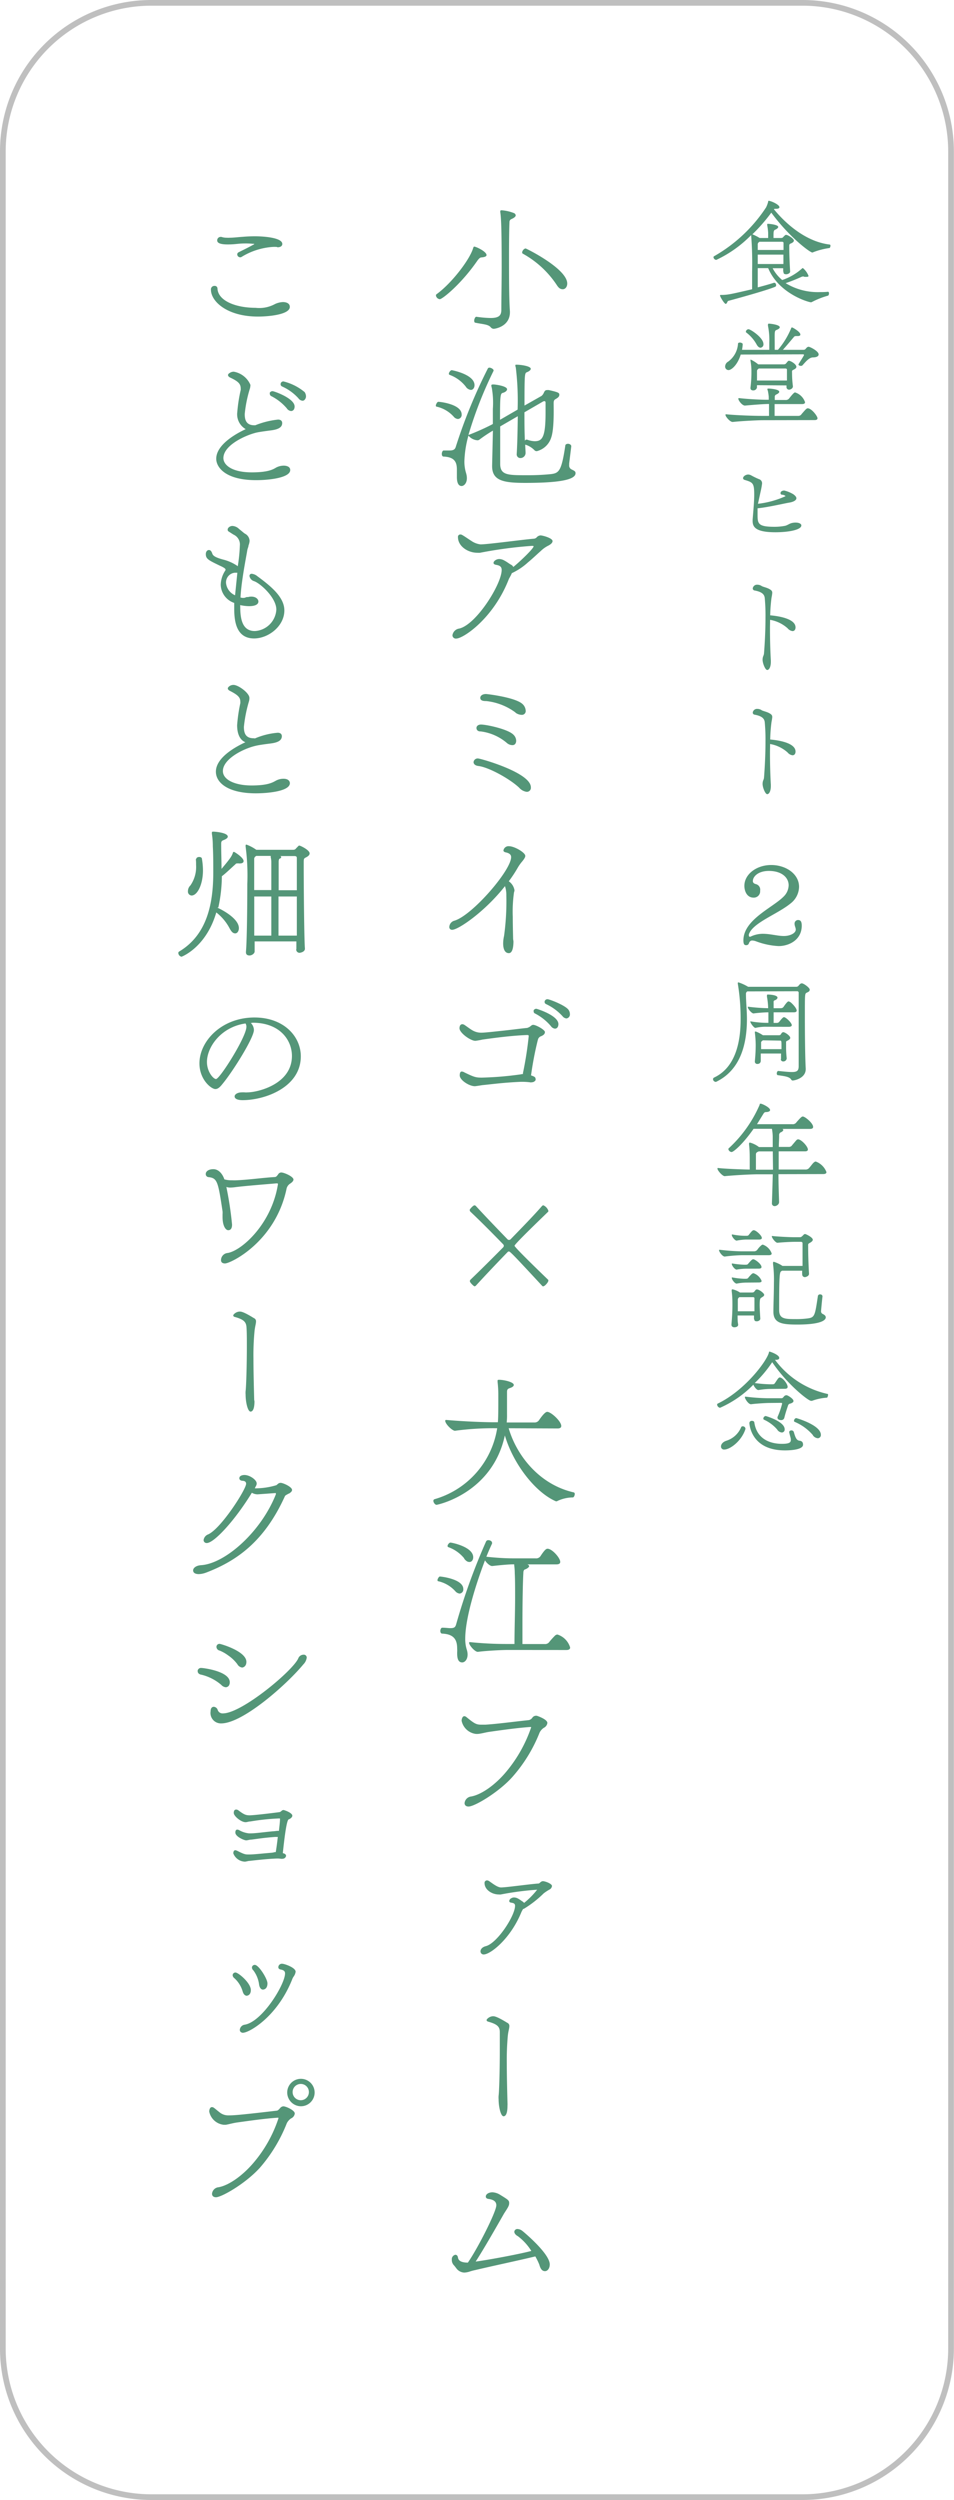 <svg xmlns="http://www.w3.org/2000/svg" width="167.61" height="439.07" viewBox="0 0 167.61 439.07"><defs><style>.\36 04a4e27-4bd2-40b0-b34f-e3d0059a1882{fill:#fff;}.d771cc15-0121-4975-a886-7733564b6efa{fill:#bfbfbf;}.\35 818b557-284c-4c3b-bbf3-2f836ce244f3{fill:#549678;}</style></defs><title>site-title</title><g id="4d5440df-f996-4fe8-b8a5-5c7bdbce7dce" data-name="レイヤー 2"><g id="973f4ffa-9332-4771-94ed-a88f3d2ed2eb" data-name="mojiのコピー 26"><rect class="604a4e27-4bd2-40b0-b34f-e3d0059a1882" x="0.5" y="0.5" width="166.61" height="438.07" rx="26.09" ry="26.09"/><path class="d771cc15-0121-4975-a886-7733564b6efa" d="M141,1a25.62,25.62,0,0,1,25.59,25.59V412.48A25.62,25.62,0,0,1,141,438.07H26.59A25.62,25.62,0,0,1,1,412.48V26.59A25.62,25.62,0,0,1,26.59,1H141m0-1H26.59A26.58,26.58,0,0,0,0,26.59V412.48a26.58,26.58,0,0,0,26.59,26.59H141a26.59,26.59,0,0,0,26.59-26.59V26.59A26.59,26.59,0,0,0,141,0Z"/><path class="5818b557-284c-4c3b-bbf3-2f836ce244f3" d="M137.6,47.65c0-.17,0-.35,0-.54h-1.85a6.67,6.67,0,0,0,1.68,2.07,9.91,9.91,0,0,0,3.45-2c.09-.06.13-.11.17-.11a3.36,3.36,0,0,1,1,1.38c0,.13-.12.17-.29.17a2.87,2.87,0,0,1-.39,0c-.12,0-.17-.07-.25-.07a1.11,1.11,0,0,0-.39.11,27.92,27.92,0,0,1-2.7,1.07,10.83,10.83,0,0,0,6,1.57c.47,0,.94,0,1.45-.06h0c.11,0,.17.15.17.3s-.09.39-.19.39A14.36,14.36,0,0,0,142.73,53a.46.46,0,0,1-.27.09c-.35,0-5.61-1.46-7.5-6h-1.83v3.38c1.19-.31,2.25-.61,2.85-.81l.06,0c.2,0,.32.24.32.43a.28.28,0,0,1-.15.27c-1.51.65-6.94,2.13-8.24,2.48-.17,0-.23.53-.47.53s-1-1.25-1-1.49c0-.06.06-.08.15-.08,1.25,0,1.75-.14,5.49-1,0-.68,0-1.85,0-3.12a63.7,63.7,0,0,0-.17-6.39,21,21,0,0,1-6.13,4.36.55.55,0,0,1-.49-.48.21.21,0,0,1,.11-.17,26.76,26.76,0,0,0,9.13-8.57,5,5,0,0,0,.37-1c0-.11,0-.16.1-.16.37,0,1.88.66,1.88,1.12,0,.17-.19.28-.56.28h-.17a.43.43,0,0,0-.25.07c2.19,2.68,5.73,5.73,9.82,6.21.08,0,.13.11.13.22s-.09.37-.17.39a12.64,12.64,0,0,0-2.82.72.44.44,0,0,1-.21.07c-.36,0-3.94-2.58-7.2-7a29.94,29.94,0,0,1-3.32,3.8,8.94,8.94,0,0,1,1.28.65h1.49v-.92a10.76,10.76,0,0,0-.17-1.33s0-.1,0-.15,0-.09.13-.09c.34,0,1.81.16,1.81.55,0,.15-.21.35-.53.48s-.3.41-.3,1.46h1.3c.36,0,.36-.15.58-.35s.21-.2.34-.2c.34,0,1.36.68,1.36,1,0,.17-.15.35-.51.5s-.3.2-.3.94c0,.91.07,2.72.15,4v0c0,.28-.38.48-.7.48s-.47-.11-.47-.4Zm.06-4.93c0-.13,0-.26-.32-.26h-3.92s-.06.07-.08.07a.48.48,0,0,0-.21.46v.91h4.53Zm-4.53,2v1.65h4.51c0-.54,0-1.09,0-1.65Z"/><path class="5818b557-284c-4c3b-bbf3-2f836ce244f3" d="M130.14,62.27C129.57,64.14,128.48,65,128,65a.61.61,0,0,1-.6-.66,1,1,0,0,1,.52-.82,4.21,4.21,0,0,0,1.74-3.14c0-.16.17-.22.34-.22s.49.11.49.28v0a8,8,0,0,1-.12,1h4.79c0-.43,0-.85,0-1.26a12.81,12.81,0,0,0-.23-2.94.81.81,0,0,1,0-.24c0-.11.05-.16.17-.16s1.9.16,1.9.64c0,.17-.23.34-.6.48s-.29.52-.29,2.7v.78h.57A14.19,14.19,0,0,0,139,57.65c0-.07.05-.13.11-.13l.11,0c.15.06,1.4.76,1.4,1.24,0,.13-.1.26-.47.26H140c-.28,0-.39,0-.53.18-.52.61-1.37,1.63-1.92,2.24h3.58c.34,0,.36-.13.55-.32a.53.53,0,0,1,.38-.22c.24,0,1.77.76,1.77,1.35,0,.28-.3.52-1,.52s-1.37.88-1.85,1.4a.39.39,0,0,1-.28.09c-.19,0-.41-.09-.41-.24a.21.21,0,0,1,.05-.13c.1-.18.78-1.22.91-1.51,0,0,0,0,0-.06s-.08-.09-.21-.09ZM134,73.8c-.79,0-3.6.13-5.28.31-.47,0-1.26-.94-1.26-1.24,0-.07,0-.11.13-.11h0c1.87.19,5,.28,6.14.28h1.38c0-.39,0-.74,0-1.09s0-.68,0-1c-.81,0-2.56.13-4.18.28-.48.07-1.21-.87-1.21-1.2,0-.06,0-.11.13-.11h0c1.83.2,3.86.29,5,.29h.21c0-.18,0-.37,0-.55a9.77,9.77,0,0,0-.15-1,1.57,1.57,0,0,1-.09-.31c0-.09.07-.11.24-.11s1.85.11,1.85.57c0,.17-.23.35-.53.48a.42.42,0,0,0-.26.43l0,.53H138a.74.74,0,0,0,.69-.33c.7-.89.89-1,1-1a2.7,2.7,0,0,1,1.75,1.72c0,.2-.15.33-.54.33h-4.81c0,.26,0,.5,0,.78s0,.81,0,1.29h4.09a.67.67,0,0,0,.66-.33c.73-.83.87-1,1.07-1,.68,0,1.72,1.38,1.72,1.75,0,.19-.15.32-.51.32ZM131.1,58.39a.22.22,0,0,1-.06-.15.5.5,0,0,1,.47-.42c.34,0,2.62,1.48,2.62,2.6a.58.58,0,0,1-.51.65c-.22,0-.47-.17-.69-.57A6.61,6.61,0,0,0,131.1,58.39ZM133,67.65a2.62,2.62,0,0,0,0,.38.65.65,0,0,1-.68.54c-.26,0-.47-.13-.47-.41v-.07a21.87,21.87,0,0,0,.17-2.42c0-.22,0-.44,0-.65a11.39,11.39,0,0,0-.17-1.68v-.09c0-.06,0-.09.06-.09a6,6,0,0,1,1.3.83h4.5c.38,0,.42-.24.66-.48.08-.09.15-.15.23-.15.3,0,1.32.59,1.32,1.07,0,.17-.14.33-.49.5s-.27.15-.27.85a17.77,17.77,0,0,0,.15,2.07c0,.39-.45.59-.66.59a.45.45,0,0,1-.47-.48v0c0-.09,0-.18,0-.27ZM138.26,65c0-.13,0-.28-.3-.28H133.3l-.09.1a.39.39,0,0,0-.21.33v1.68h5.26Z"/><path class="5818b557-284c-4c3b-bbf3-2f836ce244f3" d="M133.17,88.48A16.18,16.18,0,0,0,138,87.15c0-.13-.44-.26-.53-.26-.25,0-.34-.13-.34-.26,0-.48.64-.48.66-.48a5.75,5.75,0,0,1,1.6.66c.38.28.53.5.53.69,0,.46-.77.7-1.24.77-.72.11-3.85.85-5.58,1,0,.31,0,.61,0,1,0,1.66,0,2.25,2.94,2.25a9.72,9.72,0,0,0,1.88-.17c.42-.09.74-.37,1.15-.48a2.73,2.73,0,0,1,.72-.09c.6,0,1,.22,1,.5,0,.79-2.28,1.2-4.56,1.2-3.6,0-4-1-4-2v-.22c.15-1.83.28-3.23.28-4.41,0-2-.24-2.13-1.64-2.55-.23-.06-.32-.19-.32-.32,0-.29.43-.64.92-.64a1.24,1.24,0,0,1,.44.11,13.45,13.45,0,0,0,1.43.7.75.75,0,0,1,.55.79,12.9,12.9,0,0,1-.25,1.37Z"/><path class="5818b557-284c-4c3b-bbf3-2f836ce244f3" d="M135.28,110.43c0,2,.06,4,.15,5.58v.24c0,.89-.3,1.42-.64,1.42s-.81-1.18-.81-1.79.21-.68.25-1.14c.13-1.63.26-4,.26-6.28a32.51,32.51,0,0,0-.13-3.42c-.06-.63-.47-1.09-1.77-1.33a.37.37,0,0,1-.34-.37.76.76,0,0,1,.81-.65,1.38,1.38,0,0,1,.77.24c.25.15.81.24,1.3.5s.55.43.55.72a7.92,7.92,0,0,1-.13.83,27.39,27.39,0,0,0-.23,3.09c.55.05,4.45.37,4.45,2.12,0,.37-.19.65-.53.65a1.35,1.35,0,0,1-.87-.5,6.18,6.18,0,0,0-3.07-1.48C135.3,109.38,135.28,109.9,135.28,110.43Z"/><path class="5818b557-284c-4c3b-bbf3-2f836ce244f3" d="M135.28,132.24c0,2,.06,4,.15,5.58v.24c0,.89-.3,1.42-.64,1.42s-.81-1.18-.81-1.79.21-.68.25-1.13c.13-1.64.26-4.06.26-6.28a32.6,32.6,0,0,0-.13-3.43c-.06-.63-.47-1.09-1.77-1.33a.37.37,0,0,1-.34-.37.76.76,0,0,1,.81-.65,1.38,1.38,0,0,1,.77.24c.25.15.81.24,1.3.5s.55.44.55.72a7.92,7.92,0,0,1-.13.83,27.39,27.39,0,0,0-.23,3.09c.55.05,4.45.37,4.45,2.12,0,.37-.19.65-.53.65a1.35,1.35,0,0,1-.87-.5,6.18,6.18,0,0,0-3.07-1.48C135.3,131.19,135.28,131.72,135.28,132.24Z"/><path class="5818b557-284c-4c3b-bbf3-2f836ce244f3" d="M133.55,156.43a1.11,1.11,0,0,1-1.15,1.22h0c-1.21,0-1.62-1.2-1.62-2.07,0-2.05,2.15-3.66,4.71-3.66s4.9,1.54,4.9,3.85a3.78,3.78,0,0,1-1.49,2.9c-2.35,1.92-6.65,3.38-7.33,5.43a1.36,1.36,0,0,0,0,.2c0,.17.1.22.19.22a.31.31,0,0,0,.17-.05A5,5,0,0,1,134,164c1.34,0,2.62.39,3.72.39s2.09-.5,2.09-1.13c0-.33-.21-.63-.21-1a.62.62,0,0,1,.6-.68c.49,0,.66.31.66,1,0,2.47-2.2,3.58-4.07,3.58a13.15,13.15,0,0,1-3.94-.83,2.21,2.21,0,0,0-.69-.15c-.25,0-.46.13-.59.52a.47.47,0,0,1-.47.3c-.26,0-.49-.06-.49-.85,0-3.62,5.13-5.73,7.05-7.67a2.86,2.86,0,0,0,.9-2c0-1.33-1.18-2.52-3.48-2.52-1.89,0-2.81,1-2.81,1.78,0,.31.22.46.58.55A1,1,0,0,1,133.55,156.43Z"/><path class="5818b557-284c-4c3b-bbf3-2f836ce244f3" d="M131.29,174.12a.52.52,0,0,0-.23.5c0,1.27.15,2.57.17,4.14V179c0,4.43-1.15,8.94-5.41,11a.19.19,0,0,1-.13,0,.5.5,0,0,1-.42-.46.33.33,0,0,1,.19-.29c3.58-1.68,4.66-5.86,4.66-10.18a37.45,37.45,0,0,0-.49-6.28.3.3,0,0,1,0-.13c0-.06,0-.13.11-.13a8.29,8.29,0,0,1,1.7.78h8.42c.36,0,.4-.17.61-.39a.6.6,0,0,1,.39-.22c.36,0,1.4.79,1.4,1.09s-.15.38-.51.55-.34.15-.34,4.51c0,3.36.06,7.39.15,8.83v.09c0,1.61-2,2-2.28,2-.13,0-.21-.05-.3-.2-.32-.5-1.23-.57-2.32-.74-.13,0-.19-.15-.19-.31s.11-.43.25-.43h0c1.1.11,1.87.19,2.42.19.9,0,1.15-.24,1.18-.93,0-1,0-3.3,0-5.72,0-3,0-6.08,0-7.24a.26.26,0,0,0-.3-.3Zm3.43,6.21a7.67,7.67,0,0,0-2,.2c-.27,0-.89-.85-.89-1.09,0,0,0-.07,0-.07h0a17.22,17.22,0,0,0,3,.27H135c0-.24,0-.53,0-.85s0-.68,0-1a24.48,24.48,0,0,0-2.62.2c-.3,0-1-.79-1-1.11,0-.05,0-.07.07-.07h0a33.3,33.3,0,0,0,3.51.26,12.52,12.52,0,0,0-.21-2,1,1,0,0,1,0-.22c0-.13,0-.18.17-.18s1.68.05,1.68.55c0,.17-.21.37-.47.46s-.21.22-.21.48l0,.91h1.23c.37,0,.47-.17.62-.39.56-.81.73-.81.75-.81a1,1,0,0,1,.38.16c.23.17,1.07,1,1.07,1.46,0,.17-.13.3-.49.3h-3.56v1.86h.49a.56.56,0,0,0,.49-.18c.36-.48.68-.83.83-.83.34,0,1.38,1,1.38,1.4,0,.17-.15.3-.55.3Zm2.5,5.7c0-.31,0-.64,0-1h-3.56c0,.45,0,.89,0,1.3,0,0,0,.53-.59.53a.41.41,0,0,1-.45-.42v-.06c.1-1,.15-2,.15-2.84a17.93,17.93,0,0,0-.15-2.2v-.09s0-.08.06-.08l.13,0a6.28,6.28,0,0,1,1.23.65h2.8c.29,0,.34-.15.48-.37a.41.41,0,0,1,.3-.17c.3,0,1.22.63,1.22,1,0,.17-.15.31-.39.44s-.34.13-.34.3v.68a17.78,17.78,0,0,0,.11,2.18.59.59,0,0,1-.62.54.4.4,0,0,1-.42-.43Zm-3.2-3.32a.2.2,0,0,1-.11.09c-.12.11-.19.17-.19.28s0,.59,0,1.18h3.58v-.5c0-.92,0-1-.26-1Z"/><path class="5818b557-284c-4c3b-bbf3-2f836ce244f3" d="M136.77,206.22c0,1.64.06,3.27.11,4.89,0,.48-.52.72-.77.72a.47.47,0,0,1-.49-.53v-.06c.06-1.64.11-3.34.15-5h-2.6c-1.56,0-4.9.22-5.84.33-.4,0-1.28-1-1.28-1.33a.1.1,0,0,1,.11-.11h0c.75.11,3.5.24,5.56.28,0-.37,0-.89,0-1.41,0-1.33,0-1.88-.12-3,0,0,0-.09,0-.13s0-.2.17-.2a4.62,4.62,0,0,1,1.58.79h2.41c0-.63,0-1.27,0-1.86a7.55,7.55,0,0,0-.13-1.28.1.1,0,0,1,0-.07H132.4c-2,2.86-3.58,4.08-3.85,4.08a.62.62,0,0,1-.58-.5.2.2,0,0,1,.09-.18,22.59,22.59,0,0,0,5.41-7.63c0-.13,0-.17.12-.17a.41.41,0,0,1,.15,0c.54.17,1.56.72,1.56,1.11,0,.22-.32.35-.73.35-.23,0-.34.13-.46.33L133,197.44h6.17a.78.78,0,0,0,.77-.35c.75-.85.92-1,1.11-1,.38,0,1.81,1.16,1.81,1.83,0,.22-.15.35-.58.35h-4.81c.11.07.15.13.15.22s-.22.31-.51.41a.57.57,0,0,0-.22.53c0,.67-.06,1.35-.06,2h1.7a.67.67,0,0,0,.66-.33c.2-.22.6-.72.75-.87a.44.44,0,0,1,.28-.13c.55,0,1.72,1.24,1.72,1.79,0,.19-.15.32-.51.32h-4.62v3.19h4.64a.8.8,0,0,0,.77-.35c.21-.22.53-.68.7-.83s.26-.22.41-.22a3.19,3.19,0,0,1,1.87,1.85c0,.22-.17.35-.59.35Zm-1-4-2.45,0h0c-.34.11-.51.26-.51.52,0,2.1,0,2.27,0,2.69h3Z"/><path class="5818b557-284c-4c3b-bbf3-2f836ce244f3" d="M130.27,220.45a26.87,26.87,0,0,0-2.94.24c-.4,0-1-.83-1-1.12,0,0,0-.08.09-.08h0a38.16,38.16,0,0,0,3.81.28h2.2a.73.73,0,0,0,.66-.33,3.89,3.89,0,0,1,.66-.72.48.48,0,0,1,.27-.13,2.57,2.57,0,0,1,1.56,1.55c0,.18-.13.31-.51.31Zm2.2,11.25c0-.22,0-.44,0-.66h-2.88c0,.53,0,1.05.09,1.51s-.41.56-.66.56-.51-.13-.51-.45v-.07c.1-1.13.17-2.18.17-3.27,0-.87,0-1.53-.13-2.57,0-.05,0-.09,0-.13s0-.18.15-.18A3.85,3.85,0,0,1,130,227h2.11c.39,0,.39-.15.6-.39a.32.32,0,0,1,.27-.15c.43,0,1.28.69,1.28.93s-.15.29-.51.53c-.19.11-.28.26-.28,1.26,0,.74.07,1.7.11,2.42,0,.26-.32.46-.62.46s-.44-.11-.44-.37Zm-1.45-14a10.59,10.59,0,0,0-1.6.19c-.3,0-.85-.69-.85-1a.08.08,0,0,1,.08-.09h0a11.88,11.88,0,0,0,2.18.24h.36c.28,0,.32-.1.49-.32.4-.5.55-.66.75-.66.4,0,1.42.94,1.42,1.36,0,.17-.13.28-.51.28Zm0,5.12a9.43,9.43,0,0,0-1.6.16c-.32,0-.85-.7-.85-1a.07.07,0,0,1,.08-.08h0a14.9,14.9,0,0,0,2.13.22H131c.34,0,.36-.07.55-.29s.36-.41.51-.54a.46.46,0,0,1,.3-.13c.26,0,1.43.82,1.43,1.37,0,.17-.13.28-.51.28Zm0,2.44a9.44,9.44,0,0,0-1.6.18c-.32,0-.85-.7-.85-1,0-.05,0-.09.08-.09h0a13.38,13.38,0,0,0,2.13.24H131c.4,0,.4-.11.59-.33a6.38,6.38,0,0,1,.49-.52.56.56,0,0,1,.3-.13,2.39,2.39,0,0,1,1.43,1.35c0,.18-.13.28-.51.28Zm-1.11,2.56a.52.52,0,0,0-.28.43c0,.33,0,.83,0,1.4v.65h2.92c0-.89,0-1.59,0-2.24,0-.24-.13-.24-.32-.24Zm14.61-.2c-.06.3-.27,2.62-.27,2.66a.51.51,0,0,0,.32.5c.29.15.51.31.51.59s-.28,1.26-5,1.26c-2.6,0-4.2-.19-4.2-2.24v-.07c0-1.17.09-3.2.09-5a22.29,22.29,0,0,0-.15-3.3,1.09,1.09,0,0,1,0-.24c0-.1,0-.17.15-.17a6.5,6.5,0,0,1,1.34.61.62.62,0,0,0,.17.11H141c0-1.4,0-2.92,0-3.9,0-.16,0-.33-.32-.33H139.6c-.68,0-2.32.09-3,.17-.36,0-1-.87-1-1.13,0,0,0-.07.06-.07h0c.62.09,2.92.22,3.94.22h.92c.23,0,.32-.08.59-.35.11-.13.2-.21.34-.21s1.35.58,1.35,1c0,.18-.15.35-.51.55s-.3.17-.3.89c0,1.44.08,3.45.15,4.54,0,.45-.62.59-.71.59a.46.46,0,0,1-.49-.46v0a5.24,5.24,0,0,1,0-.67h-3.54a1,1,0,0,1-.13.09c-.3.17-.38.65-.38,6.82,0,1.57,1,1.59,2.94,1.59a14.84,14.84,0,0,0,2.15-.13c1.17-.17,1.21-.54,1.72-3.95a.37.37,0,0,1,.39-.26c.21,0,.4.11.4.31Z"/><path class="5818b557-284c-4c3b-bbf3-2f836ce244f3" d="M135.11,243.94a14,14,0,0,0-1.83.19h-.05c-.3,0-.74-.59-.87-.94a18.7,18.7,0,0,1-5.86,4.06.63.63,0,0,1-.51-.57.21.21,0,0,1,.11-.17c4.73-2.27,8.64-7.46,9-9,0-.08,0-.13.1-.13s1.71.55,1.71,1.11c0,.2-.17.33-.56.33h-.19a15.74,15.74,0,0,0,9.25,6c.06,0,.08.09.08.17s-.1.46-.19.48a9.4,9.4,0,0,0-2.62.55.65.65,0,0,1-.21,0c-.47,0-4.16-2.88-6.8-6.78a21.63,21.63,0,0,1-3.07,3.66,23.29,23.29,0,0,0,2.63.22h.49c.31,0,.34-.09.48-.28.45-.68.6-.92.79-.92.54,0,1.39,1.16,1.39,1.64,0,.22-.13.35-.47.35Zm-4.9,6.73a.27.27,0,0,1,.28-.17.46.46,0,0,1,.48.39s0,.07,0,.09c-.7,2.16-2.74,3.6-3.7,3.6a.53.53,0,0,1-.6-.53c0-.37.28-.78.9-1A4.18,4.18,0,0,0,130.21,250.67Zm5-4.27c-.64,0-2.4.11-3.21.22-.47.09-1.13-.94-1.13-1.24,0,0,0-.09.08-.09H131a33.07,33.07,0,0,0,4,.28h2.28c.26,0,.32-.17.49-.35a.51.51,0,0,1,.34-.17.26.26,0,0,1,.11,0c.19,0,1.19.61,1.19,1,0,.18-.15.33-.55.46a.47.47,0,0,0-.41.35c-.23.68-.44,1.29-.66,2.18a.55.55,0,0,1-.59.37c-.3,0-.6-.15-.6-.41a.27.27,0,0,1,0-.13,13.87,13.87,0,0,0,.81-2.34c0-.06,0-.15-.21-.15Zm5.88,7.33c0,.76-1.66,1-3.19,1-6.07,0-6.24-4.75-6.24-4.82a.41.41,0,0,1,.46-.37c.2,0,.39.09.41.29.43,2.9,2.75,3.75,4.86,3.75,1.36,0,1.55-.29,1.55-.68v-.09c0-.26-.11-.47-.28-1.22v-.08c0-.18.17-.29.39-.29a.42.42,0,0,1,.42.29c.28,1,.49,1.46,1,1.52S141.09,253.4,141.09,253.73Zm-4.56-2.68a6.68,6.68,0,0,0-2.3-1.71.21.21,0,0,1-.12-.19.48.48,0,0,1,.42-.46s3.33.94,3.33,2.33a.51.51,0,0,1-.5.57A1.08,1.08,0,0,1,136.53,251.05Zm6.29,1a8.62,8.62,0,0,0-3.2-2.33.19.19,0,0,1-.12-.2c0-.19.19-.46.4-.46.06,0,4.32,1.23,4.32,2.93a.56.56,0,0,1-.53.61A1.19,1.19,0,0,1,142.82,252.09Z"/><path class="5818b557-284c-4c3b-bbf3-2f836ce244f3" d="M83.92,45.71c-2.84,4.15-6.2,6.84-6.66,6.84a.77.77,0,0,1-.67-.66.26.26,0,0,1,.11-.22c2.66-1.92,5.88-6.13,6.44-8.14.06-.13.09-.22.17-.22.32,0,2.17.86,2.17,1.49,0,.22-.29.36-.88.41C84.3,45.21,84.11,45.49,83.92,45.71Zm5.67,9.12c0,2.51-2.58,2.92-2.87,2.92a.72.72,0,0,1-.51-.28c-.43-.52-1.4-.52-2.69-.79-.16,0-.21-.2-.21-.39s.16-.66.37-.66h0a19.83,19.83,0,0,0,2.5.22c1.47,0,1.88-.44,1.9-1.37,0-1.85.06-4.79.06-7.59,0-7.12-.11-8.64-.24-9.6a.49.49,0,0,1,0-.19c0-.17.11-.17.24-.17a7.36,7.36,0,0,1,2.09.47.52.52,0,0,1,.38.41c0,.2-.21.44-.81.69a.55.55,0,0,0-.29.52c-.05,1.1-.08,3.33-.08,5.86,0,3.52,0,7.59.16,9.82ZM97.78,50a17,17,0,0,0-5.93-5.45.22.22,0,0,1-.11-.22c0-.27.32-.69.62-.69.1,0,7.3,3.55,7.3,6.16,0,.58-.35,1-.78,1S98.16,50.6,97.78,50Z"/><path class="5818b557-284c-4c3b-bbf3-2f836ce244f3" d="M79.71,73.18a5.73,5.73,0,0,0-3-1.76c-.11,0-.14-.11-.14-.22s.22-.63.43-.63c.46,0,4.11.46,4.11,2.22a.72.72,0,0,1-.64.8A1.07,1.07,0,0,1,79.71,73.18ZM100,81.4c0,.11,0,.19,0,.3a.74.74,0,0,0,.43.75c.43.22.69.3.69.66,0,1.26-3.46,1.7-8.83,1.7-3.79,0-5.83-.36-5.83-2.94v-.08l.14-6.16a25.47,25.47,0,0,0-2.42,1.62.58.58,0,0,1-.3.08,2.29,2.29,0,0,1-1.58-.82A18.56,18.56,0,0,0,81.59,81a6.9,6.9,0,0,0,.27,2c.51,1.59-.25,2.36-.76,2.36s-.83-.49-.83-1.59v-.22c0-.36,0-.75,0-1.08,0-1.23-.34-2.2-2.33-2.28-.22,0-.32-.22-.32-.47s.13-.6.32-.6h0c.37,0,.72,0,1,0,.62,0,1-.11,1.15-.69A91.87,91.87,0,0,1,85.7,64.74a.3.3,0,0,1,.29-.17c.3,0,.73.28.73.47,0,0,0,.06,0,.08a70.48,70.48,0,0,0-4.41,11.25s0,0,.06,0a41.41,41.41,0,0,0,4.11-1.84l.11-.08c0-.94,0-1.85,0-2.64a15.09,15.09,0,0,0-.19-3.71,1.66,1.66,0,0,1-.08-.39c0-.14.08-.19.38-.19s2.39.27,2.39.85c0,.25-.32.52-.75.63s-.49.47-.49,4.73l3.09-1.79a48.07,48.07,0,0,0-.32-7.39,1.49,1.49,0,0,1-.08-.36c0-.11,0-.14.24-.14.73,0,2.47.25,2.47.72,0,.22-.27.44-.67.6s-.43.25-.43,5.86l3-1.7a1.54,1.54,0,0,0,.41-.58c.16-.36.32-.44.53-.44a1.46,1.46,0,0,1,.35,0c1.69.38,1.83.49,1.83.82s-.24.52-.67.77c-.22.11-.33.3-.33.69,0,1.1.11,4.53-.43,6.07a3.56,3.56,0,0,1-2.49,2.37.15.15,0,0,1-.11,0,.44.44,0,0,1-.32-.14,3.74,3.74,0,0,0-1.64-1h0c0,.52.06,1,.06,1.51a.91.91,0,0,1-.89.85.64.64,0,0,1-.67-.69v0c.11-1.73.16-4.21.19-6.66l-3.09,1.79v6.57c0,2,1.34,2,4.64,2a39.79,39.79,0,0,0,4.25-.19c1.47-.17,1.88-.58,2.55-5,0-.22.24-.33.48-.33s.57.16.57.44v0ZM81.83,67.9A6.38,6.38,0,0,0,79,65.84a.21.21,0,0,1-.14-.19c0-.25.3-.64.51-.64,0,0,4,.72,4,2.64,0,.47-.27.83-.64.83A1.22,1.22,0,0,1,81.83,67.9Zm10.31,4.51c0,1.62,0,3.33.08,5a.34.34,0,0,1,.27-.2l.11,0a4.16,4.16,0,0,0,1.34.28c1.34,0,1.91-.69,1.91-5,0-.74,0-1.4,0-1.79,0-.16-.08-.25-.21-.25a.73.73,0,0,0-.22.06Z"/><path class="5818b557-284c-4c3b-bbf3-2f836ce244f3" d="M89.4,101.7c-2.68,6.9-8,10.45-9.24,10.45a.59.59,0,0,1-.67-.58,1.4,1.4,0,0,1,1.21-1.18c3-.72,7.44-7.81,7.44-10.29,0-.52-.27-.79-1-.9-.32-.06-.43-.2-.43-.33,0-.36.54-.69,1-.69a1.88,1.88,0,0,1,.91.27c.48.25.91.61,1.24.77a.83.83,0,0,1,.32.36c1.1-.88,3.57-3.24,3.57-3.63,0-.08-.16-.08-.3-.08a75.26,75.26,0,0,0-9.1,1.21,2.94,2.94,0,0,1-.51,0c-1.61,0-3.38-1.12-3.38-2.75a.41.41,0,0,1,.43-.46.61.61,0,0,1,.35.11c.43.24,1,.66,1.55,1a3.52,3.52,0,0,0,1.64.63c1.29,0,7.47-.85,9.4-1a.81.81,0,0,0,.43-.2,1,1,0,0,1,.7-.38c.37,0,2.12.47,2.12,1,0,.28-.27.55-.75.8a5.25,5.25,0,0,0-1.32.94c-.75.66-1.48,1.37-2.25,2a11.13,11.13,0,0,1-2.85,1.9C89.89,100.85,89.46,101.56,89.4,101.7Z"/><path class="5818b557-284c-4c3b-bbf3-2f836ce244f3" d="M83.2,133.85a.72.72,0,0,1,.8-.64c.41,0,9.27,2.48,9.27,5.06a.71.71,0,0,1-.73.8,2.11,2.11,0,0,1-1.31-.71c-1.61-1.54-5.37-3.63-7.2-3.83C83.44,134.45,83.2,134.15,83.2,133.85Zm.51-6c0-.3.27-.6.8-.6.94,0,4.68.79,5.67,1.76a1.52,1.52,0,0,1,.51,1.09c0,.06,0,.77-.67.77a1.53,1.53,0,0,1-1-.41,8.75,8.75,0,0,0-4.56-2C83.74,128.48,83.71,127.94,83.71,127.88Zm6.85-2.72a10.51,10.51,0,0,0-5.11-2c-.61,0-1.07-.09-1.07-.58,0-.33.35-.66,1-.66.26,0,5.1.58,6.39,1.73a1.69,1.69,0,0,1,.59,1.18.66.66,0,0,1-.67.75A1.89,1.89,0,0,1,90.56,125.16Z"/><path class="5818b557-284c-4c3b-bbf3-2f836ce244f3" d="M90.21,165.31c0,1-.16,2.09-.81,2.09s-1-.63-1-1.71a6.2,6.2,0,0,1,.16-1.32,44.52,44.52,0,0,0,.4-7.09,5,5,0,0,0-.24-1.65c-3.57,4.54-8.22,7.67-9.27,7.67a.47.47,0,0,1-.51-.52,1.19,1.19,0,0,1,.86-1.07c3.09-.86,10-8.83,10-11.17,0-.44-.3-.71-1-.85-.24-.06-.35-.19-.35-.33a.9.9,0,0,1,1-.74c.91,0,2.84,1.1,2.84,1.7,0,.17-.08.44-.7,1.16a8.26,8.26,0,0,0-.59.85,22.81,22.81,0,0,1-1.61,2.45,2.38,2.38,0,0,1,1,1.56.83.83,0,0,1-.08.36,24,24,0,0,0-.22,4.32c0,1.79.06,3.55.06,3.9Z"/><path class="5818b557-284c-4c3b-bbf3-2f836ce244f3" d="M93.3,190.11A10.4,10.4,0,0,0,92,190c-.16,0-.35,0-.54,0-3.09.14-4.94.41-6.71.58-1.19.19-1.27.19-1.32.19-1,0-2.66-1.07-2.66-1.9,0-.6.22-.68.35-.68a.94.94,0,0,1,.48.16c1.72.83,2,.91,3.07.91a57.93,57.93,0,0,0,6.87-.58,1.41,1.41,0,0,1,.35-.05.53.53,0,0,1,0-.22,63.83,63.83,0,0,0,1-6.41c0-.22-.08-.22-.32-.22-2.87.11-6,.55-7.81.8a12,12,0,0,1-1.24.22c-.86,0-2.79-1.4-2.79-2.2,0-.11,0-.72.51-.72a.79.79,0,0,1,.43.17c.45.3.86.63,1.29.88a3,3,0,0,0,1.58.44c.65,0,2.1-.17,3.63-.33s3.43-.41,4.37-.5c.06,0,.16,0,.59-.24a.25.25,0,0,1,.14-.11.57.57,0,0,1,.4-.2c.49,0,2.07.86,2.07,1.27s-.4.63-.78.77a.87.87,0,0,0-.4.41l-.08.25-.08.33a57.58,57.58,0,0,0-1.1,5.85c.56.2.8.28.8.66a.34.34,0,0,1,0,.17.77.77,0,0,1-.69.38Zm3.49-9.89A9.18,9.18,0,0,0,94,178a.37.37,0,0,1-.24-.36.4.4,0,0,1,0-.19.51.51,0,0,1,.48-.28c.08,0,3.87,1.16,3.87,2.7,0,.27-.11.79-.62.79A1,1,0,0,1,96.79,180.22Zm2-1.79a9.12,9.12,0,0,0-2.87-2.09.42.42,0,0,1-.24-.39.49.49,0,0,1,.51-.46c.35,0,3.14,1.07,3.7,1.87a1.33,1.33,0,0,1,.24.74.71.71,0,0,1-.61.77A1,1,0,0,1,98.8,178.43Z"/><path class="5818b557-284c-4c3b-bbf3-2f836ce244f3" d="M82.55,225a.42.42,0,0,1,.11-.25c1.69-1.62,3.71-3.63,5.72-5.66a.49.49,0,0,0,.14-.28.48.48,0,0,0-.17-.33c-2-2.06-4-4.07-5.69-5.66a.54.54,0,0,1-.13-.25.13.13,0,0,1,0-.11c0-.08.59-.77.83-.77a.36.36,0,0,1,.24.11c1.59,1.73,3.52,3.74,5.54,5.83a.39.39,0,0,0,.29.14.43.43,0,0,0,.3-.14c2-2.06,4-4.1,5.53-5.86a.38.38,0,0,1,.22-.08,1.65,1.65,0,0,1,.85.91.31.31,0,0,1,0,.19c-.64.63-5.93,5.69-5.93,6s5.71,5.78,5.93,6a.31.31,0,0,1,0,.19c0,.19-.59.94-.91.94a.21.21,0,0,1-.16-.08c-5.1-5.5-5.64-6.05-5.86-6.05a.36.36,0,0,0-.24.13c-2,2.07-4,4.18-5.56,5.89a.45.45,0,0,1-.24.11C83.28,225.92,82.55,225.29,82.55,225Z"/><path class="5818b557-284c-4c3b-bbf3-2f836ce244f3" d="M89.37,250.84c1.35,4.65,5.27,9.87,11.45,11.27a.27.27,0,0,1,.16.28c0,.25-.16.6-.33.6a6.51,6.51,0,0,0-2.68.61.46.46,0,0,1-.24.08.43.43,0,0,1-.16-.05C93.94,262,90.13,257,88.7,252.1c-2.2,10.18-11.84,12.19-12,12.19-.27,0-.56-.42-.56-.69a.29.29,0,0,1,.21-.3,15.46,15.46,0,0,0,11-12.46h-.1a50.24,50.24,0,0,0-7.28.44c-.43.08-1.75-1.16-1.75-1.76,0-.08.06-.14.17-.14h0c3.2.28,6.72.41,8.6.41h.48c.08-.71.08-2.85.08-3.9v-1a19.49,19.49,0,0,0-.13-2.18c0-.08,0-.13,0-.22s0-.16.27-.16c.8,0,2.58.38,2.58.91,0,.19-.22.41-.76.57-.29.11-.43.22-.43.66v.8c0,1,0,2.28,0,3.13a11.32,11.32,0,0,1-.06,1.43h4.86a.93.93,0,0,0,.78-.35c.11-.14,1-1.52,1.48-1.52.67,0,2.47,1.65,2.47,2.48,0,.27-.19.44-.64.44Z"/><path class="5818b557-284c-4c3b-bbf3-2f836ce244f3" d="M80,279.47a5.73,5.73,0,0,0-3-1.76c-.11,0-.14-.11-.14-.22s.22-.61.43-.61,4.11.44,4.11,2.2a.72.72,0,0,1-.64.8A1.17,1.17,0,0,1,80,279.47Zm9.24,10.31c-.92,0-3.52.11-5.27.33-.51.05-1.55-1.16-1.55-1.57,0-.08,0-.14.13-.14h0a62.53,62.53,0,0,0,6.36.33h1.48c0-2.61.11-5.58.11-8.13,0-1.65,0-3.17-.06-4.29a10.89,10.89,0,0,0-.1-1.43,1.06,1.06,0,0,0,0-.14h0c-.91,0-2.12.11-3.87.3h0c-.4,0-1-.55-1.26-1-1.53,4-3.47,10.07-3.47,13.75a6.17,6.17,0,0,0,.25,1.87c.48,1.43-.19,2.31-.78,2.31s-.89-.47-.89-1.57v-.19a4.86,4.86,0,0,0,0-.66c0-1.4-.43-2.55-2.63-2.64-.22,0-.33-.22-.33-.47s.14-.57.33-.57h0c.62,0,1.08.08,1.4.08.75,0,.91-.16,1.07-.74a109,109,0,0,1,5.24-14.49.42.42,0,0,1,.43-.22c.29,0,.62.19.62.46a.27.27,0,0,1,0,.14c-.27.58-.62,1.35-1,2.31,1.85.19,3.38.28,4.62.28h4a.92.92,0,0,0,.89-.39C95.74,272.1,96,272,96.2,272c.8,0,2.23,1.62,2.23,2.31,0,.27-.19.44-.68.44h-5.1c.22.08.32.22.32.33s-.29.41-.72.55c-.24.08-.3.33-.3.63-.1,1.71-.16,5.34-.16,8.88,0,1.24,0,2.48,0,3.6h3.89a.9.9,0,0,0,.86-.41,14,14,0,0,1,1-1.1.69.69,0,0,1,.4-.16,3.4,3.4,0,0,1,2.23,2.28c0,.27-.19.44-.67.44Zm-7.66-16.06a6.34,6.34,0,0,0-2.82-2,.21.21,0,0,1-.13-.2c0-.22.29-.6.51-.6s4,.74,4,2.58c0,.47-.27.83-.65.83S81.86,274.13,81.53,273.72Z"/><path class="5818b557-284c-4c3b-bbf3-2f836ce244f3" d="M93.13,303.31c-2.41.17-5.23.58-7.22.86-.7.11-1.31.3-1.88.35a2.58,2.58,0,0,1-.48,0,2.93,2.93,0,0,1-2.45-2.31c0-.22.11-.8.49-.8a.69.69,0,0,1,.37.17c1.35,1.1,1.7,1.32,2.55,1.32.22,0,.49,0,.81,0,2.18-.14,5.18-.55,7.6-.8a1,1,0,0,0,.62-.44.79.79,0,0,1,.62-.33h.13c.21.06,1.88.64,1.88,1.27a1.1,1.1,0,0,1-.62.85,2.17,2.17,0,0,0-.75.85A26.37,26.37,0,0,1,90,312.11c-2.36,2.64-6.6,5.17-7.68,5.17-.48,0-.7-.27-.7-.6a1.3,1.3,0,0,1,1.13-1.16c1.77-.3,4.25-2,6.23-4.4a24.38,24.38,0,0,0,4.33-7.72c0-.09,0-.09-.08-.09Z"/><path class="5818b557-284c-4c3b-bbf3-2f836ce244f3" d="M92.09,334.2a14.4,14.4,0,0,0,2.28-2.31.08.08,0,0,0-.05,0,52,52,0,0,0-6.31.83,1.89,1.89,0,0,1-.41,0c-1.13,0-2.47-.8-2.47-2a.43.43,0,0,1,.43-.47.67.67,0,0,1,.3.08c.56.36,1.5,1.16,2.17,1.16.89,0,5.21-.61,6.58-.69.22,0,.38-.41.78-.41s1.59.44,1.59.85a.81.81,0,0,1-.46.63,8.11,8.11,0,0,0-1,.66,19,19,0,0,1-3.36,2.64.77.77,0,0,1-.27.11c-.11.22-.24.42-.3.58-1.93,4.7-5.45,7.4-6.6,7.4a.54.54,0,0,1-.57-.55c0-.39.35-.77.94-.91,2-.52,5.13-5.33,5.13-7.09,0-.33-.18-.47-.59-.53s-.43-.19-.43-.33a.61.61,0,0,1,.35-.46.9.9,0,0,1,.51-.14,1.44,1.44,0,0,1,.67.19c.35.17.65.44.86.55Z"/><path class="5818b557-284c-4c3b-bbf3-2f836ce244f3" d="M89.16,369.86c0,.94-.16,1.79-.67,1.82s-.89-1.65-.89-3a4,4,0,0,1,0-.61c.11-.82.21-4.59.21-7.91,0-1.21,0-2.34,0-3.28s-.46-1.37-2-1.81c-.24-.06-.32-.17-.32-.3s.48-.66,1.16-.66c.18,0,.61,0,2.47,1.15a.59.59,0,0,1,.37.61c0,.35-.19.88-.27,1.67a47.06,47.06,0,0,0-.18,4.82c0,2.44.08,5.19.13,7.25Z"/><path class="5818b557-284c-4c3b-bbf3-2f836ce244f3" d="M83.49,398.69a8.66,8.66,0,0,0-.91.24,3.47,3.47,0,0,1-1,.2,1.81,1.81,0,0,1-1.42-.77c-.16-.2-.27-.36-.4-.5a1.34,1.34,0,0,1-.38-1A.79.79,0,0,1,80,396c.21,0,.4.14.46.47.08.66.75.91,1.74.91,1.77-2.56,5-8.94,5-10.07,0-.63-.45-1-1.42-1.12-.32-.06-.43-.22-.43-.42,0-.38.46-.74,1.18-.74a2.78,2.78,0,0,1,1.29.41c1.4.86,1.64,1,1.64,1.46s-.14.69-.89,1.84C87.28,391,85,395,83.57,397.2c2.42-.33,7.55-1.29,9.78-1.87A9.55,9.55,0,0,0,91,392.75c-.46-.25-.64-.55-.64-.8a.53.53,0,0,1,.59-.47,1.49,1.49,0,0,1,.86.36c.08.05,4.78,3.93,4.78,5.86,0,.68-.38,1.18-.84,1.18s-.78-.33-1-1.16a12.35,12.35,0,0,0-.7-1.43C91.12,397,86.74,397.92,83.49,398.69Z"/><path class="5818b557-284c-4c3b-bbf3-2f836ce244f3" d="M49.71,53.05c.24,0,1.21.05,1.21.85,0,1.35-3.71,1.7-5.59,1.7-5.42,0-8.27-2.66-8.27-4.72a.61.61,0,0,1,.64-.67.47.47,0,0,1,.51.47c.11,2.15,3.2,3.38,6.69,3.38a5.76,5.76,0,0,0,3.41-.66A3.65,3.65,0,0,1,49.71,53.05Zm-1.1-9.68a6.63,6.63,0,0,0-.73,0,12,12,0,0,0-5.45,1.76.36.36,0,0,1-.24.06.53.53,0,0,1-.51-.5.41.41,0,0,1,.24-.38c.59-.31,1.64-.8,2.47-1.27l.16-.08c.06,0,.08-.08.11-.08v-.06l-.19,0a13,13,0,0,0-1.56-.06c-.53,0-1.07.06-1.58.11s-.91.06-1.34.06c-1.05,0-1.83-.17-1.83-.69a.6.6,0,0,1,.54-.63.69.69,0,0,1,.21,0,2.76,2.76,0,0,0,.91.14,4,4,0,0,0,.57,0c.67,0,1.45-.11,2.28-.16.67-.06,1.4-.09,2.15-.09,1.61,0,4.78.25,4.78,1.35,0,.33-.3.58-.83.58Z"/><path class="5818b557-284c-4c3b-bbf3-2f836ce244f3" d="M44.85,74.69a14.78,14.78,0,0,1,4-1c.54,0,.73.3.73.61,0,.6-.41,1.1-2,1.29-.83.11-1.91.25-2.5.38-1.82.42-5.83,2.18-5.83,4.49,0,1.12,1.35,2.5,5,2.5,2.84,0,3.73-.52,4.24-.83a2.91,2.91,0,0,1,1.37-.35c.08,0,1.13,0,1.13.77,0,1.34-3.6,1.78-6,1.78-5.37,0-7-2.25-7-3.76,0-2.75,4.3-4.79,5.18-5.2a3,3,0,0,1-1.48-3,27,27,0,0,1,.6-3.88,1.37,1.37,0,0,0,0-.27c0-.83-.48-1.27-1.9-1.93-.22-.13-.33-.27-.33-.41s.11-.27.3-.38a1.25,1.25,0,0,1,.72-.22A3.92,3.92,0,0,1,44,67.6a2.68,2.68,0,0,1-.08.6A22.31,22.31,0,0,0,43,72.68v.11c0,1.13.4,1.9,1.69,1.9Zm2.55-5.52a.68.68,0,0,1,0-.2.55.55,0,0,1,.49-.27c.27,0,3.87,1.26,3.87,2.69,0,.64-.38.8-.62.8a1,1,0,0,1-.75-.47,8.84,8.84,0,0,0-2.77-2.17A.48.48,0,0,1,47.4,69.17Zm5.74,1.21a1,1,0,0,1-.72-.44,8.65,8.65,0,0,0-2.87-2.07.41.41,0,0,1-.25-.38.48.48,0,0,1,.51-.5,9.28,9.28,0,0,1,3.71,1.87,1.37,1.37,0,0,1,.24.72.85.85,0,0,1-.21.6A.48.48,0,0,1,53.14,70.38Z"/><path class="5818b557-284c-4c3b-bbf3-2f836ce244f3" d="M42.21,106.59c0,2.26.43,4.24,2.56,4.24a4,4,0,0,0,3.78-3.77c0-2.09-2.84-4.65-3.94-5a1.13,1.13,0,0,1-.78-.91.37.37,0,0,1,.4-.38,1.86,1.86,0,0,1,1,.44c2.42,1.78,4.73,3.68,4.73,6,0,2.78-2.82,4.92-5.32,4.92-3.35,0-3.49-3.46-3.49-5.39,0-.27,0-.55,0-.85a3.46,3.46,0,0,1-2.37-3.19,4.75,4.75,0,0,1,.84-2.56s0-.08,0-.13c0-.22-.81-.58-.89-.61-2.06-1-2.57-1.21-2.57-2.09,0-.41.24-.71.53-.71s.46.19.62.66.91.74,1.83,1a7.84,7.84,0,0,1,2.52,1.1.29.29,0,0,1,.11.11,28.58,28.58,0,0,0,.37-3.66,1.89,1.89,0,0,0-1.12-1.92l-.86-.55A.35.35,0,0,1,40,93c0-.3.38-.61.81-.63A1.79,1.79,0,0,1,42,92.9l.54.44a5.31,5.31,0,0,0,.48.38A1.47,1.47,0,0,1,43.85,95a2.6,2.6,0,0,1-.19.8c0,.24-.16.52-.21.82-.16,1-.67,3.52-1,6.16-.08.72-.17,1.46-.19,2.17l.35.06h.16a.78.78,0,0,0,.32-.06l.22-.08a.48.48,0,0,1,.24,0,2.12,2.12,0,0,1,.59-.09c.88,0,1.26.5,1.26.86,0,.13,0,.82-1.66.82a7.54,7.54,0,0,1-1.54-.19Zm-.51-6-.48,0h0a1.71,1.71,0,0,0-1.51,1.79,2.65,2.65,0,0,0,1.59,2.17Z"/><path class="5818b557-284c-4c3b-bbf3-2f836ce244f3" d="M44.79,129.69a12.81,12.81,0,0,1,4-1c.54,0,.73.3.73.6,0,.82-.84,1.15-2,1.29-.86.11-1.94.25-2.53.39-2.23.49-5.83,2.33-5.83,4.45,0,1.51,2.07,2.53,5.05,2.53,2.82,0,3.68-.52,4.22-.82a2.81,2.81,0,0,1,1.37-.36c1.05,0,1.13.63,1.13.77,0,1.43-3.84,1.79-6,1.79-4.8,0-7-1.82-7-3.8,0-2.36,3.11-4.21,5.18-5.17-1.26-.52-1.45-2.06-1.45-3a28.13,28.13,0,0,1,.56-3.85,1.16,1.16,0,0,0,0-.31c0-.74-.48-1.18-1.88-1.89-.24-.14-.32-.28-.32-.42s.35-.6,1-.6c.86,0,2.8,1.43,2.8,2.28v.11a1.92,1.92,0,0,1-.08.5,24.25,24.25,0,0,0-.89,4.48c0,1.21.38,2,1.72,2Z"/><path class="5818b557-284c-4c3b-bbf3-2f836ce244f3" d="M38.16,159.4c.94.41,3.81,1.95,3.81,3.6,0,.52-.27.93-.64.93s-.65-.24-1-.9A8.68,8.68,0,0,0,38,160.25c-1.8,6.19-6.1,7.78-6.1,7.78a.7.7,0,0,1-.57-.63.29.29,0,0,1,.14-.28c4.94-2.94,6-8.47,6-13.91,0-1.57,0-3.14-.08-4.56a14.42,14.42,0,0,0-.16-2.2.82.82,0,0,1,0-.22c0-.11,0-.17.26-.17s2.53.17,2.53.88c0,.19-.22.41-.75.61-.27.11-.41.19-.41.63v.14c0,1.37.06,2.8.06,4.28,1.69-2,1.8-2.28,2-2.83,0-.11.11-.16.19-.16s1.69,1,1.69,1.62c0,.22-.19.41-.59.41a.77.77,0,0,1-.25,0,1.23,1.23,0,0,0-.26,0c-.16,0-.22,0-.38.19-.51.44-1.69,1.59-2.34,2.06l0,0a26.47,26.47,0,0,1-.62,5.5Zm-3.68-8.53c0-.22.24-.36.51-.36s.46.11.48.28a12.52,12.52,0,0,1,.19,2.06c0,2.53-1,4.43-2,4.43a.69.69,0,0,1-.64-.77,1.38,1.38,0,0,1,.43-1,5.7,5.7,0,0,0,1-3.6c0-.33,0-.69-.05-1Zm17.59,15.81c0-.27,0-.74,0-1.34H44.74c0,.77,0,1.4,0,1.76s-.49.71-.89.71-.64-.16-.64-.58v-.08c.16-1.59.24-7.59.24-11.91a38.66,38.66,0,0,0-.3-6.57v-.11c0-.11,0-.22.14-.22a.62.62,0,0,1,.18.06,7.26,7.26,0,0,1,1.56.85h6.42c.46,0,.46-.16.75-.44s.24-.3.4-.3,1.8.77,1.8,1.37c0,.25-.18.47-.67.72-.32.16-.37.22-.37.85v.93c0,3.14.08,12.52.21,14.17.06.68-.89.79-.91.79a.58.58,0,0,1-.62-.6Zm-4.4-10.36c0-2.48,0-4.57,0-4.95a4.06,4.06,0,0,0-.11-.83.75.75,0,0,0,0-.22H45l-.05.06a.54.54,0,0,0-.29.46v5.48Zm0,8c0-1.48,0-4.26,0-6.87h-3c0,2.36,0,4.92,0,6.87Zm4.48-13.58c0-.17,0-.39-.4-.39h-2.5c.11.06.16.11.16.19s-.08.2-.24.25-.19.25-.21.5v5.06h3.19Zm0,13.58c0-1.87,0-4.45,0-6.87H48.93v6.87Z"/><path class="5818b557-284c-4c3b-bbf3-2f836ce244f3" d="M44.07,179.67a1.76,1.76,0,0,1,.54,1.23c0,1.38-3.74,7.34-5.51,9.46-.43.55-.81.91-1.26.91-.73,0-2.8-1.65-2.8-4.51,0-3.93,3.92-8.06,9.67-8.06,5.13,0,8.14,3.3,8.14,6.82,0,5.45-6.31,7.7-10.23,7.7-1,0-1.4-.3-1.4-.66s.51-.71,1.26-.71a4,4,0,0,1,.49,0,3,3,0,0,0,.53,0c1.64,0,7.79-1.35,7.79-6.4,0-2.75-2.09-5.83-6.9-5.83Zm-7.71,6.84c0,1.73,1.13,3,1.59,3,.67,0,5.34-7.42,5.34-9.16a1,1,0,0,0-.16-.6C38.78,180.38,36.36,183.93,36.36,186.51Z"/><path class="5818b557-284c-4c3b-bbf3-2f836ce244f3" d="M48.82,207.94c0-.06,0-.11-.21-.11-2.61.22-5.4.44-7.2.66a7.31,7.31,0,0,1-.91.08,2,2,0,0,1-.73-.11l0,0a60.79,60.79,0,0,1,1,6.6c0,.22,0,1-.67,1-.46,0-1-.77-1-2.31,0-.16,0-.33,0-.49a3,3,0,0,0,0-.52c-.78-5.17-.91-5.83-2.44-6a.53.53,0,0,1-.51-.57c0-.39.42-.83,1.34-.83s1.61.83,1.93,1.79a4.64,4.64,0,0,0,1.34.16,7.68,7.68,0,0,0,.81,0c2.26-.1,4.46-.43,6.71-.57.27,0,.41-.25.57-.44a.65.65,0,0,1,.56-.36c.51,0,2.15.72,2.15,1.24,0,.3-.35.57-.62.74a1.45,1.45,0,0,0-.62,1c-2,9.24-9.8,13-10.79,13-.48,0-.7-.24-.7-.57A1.27,1.27,0,0,1,40,220.06c2.47-.41,7.73-5.11,8.83-12.07Z"/><path class="5818b557-284c-4c3b-bbf3-2f836ce244f3" d="M44.71,246.11c0,.93-.16,1.78-.67,1.81s-.89-1.65-.89-3a3.82,3.82,0,0,1,0-.6c.11-.83.22-4.59.22-7.92,0-1.21,0-2.34-.06-3.27s-.45-1.38-2-1.82c-.25-.05-.33-.16-.33-.3s.49-.66,1.16-.66c.19,0,.62,0,2.47,1.15a.59.59,0,0,1,.37.61c0,.36-.18.88-.26,1.68a43.8,43.8,0,0,0-.19,4.81c0,2.45.08,5.2.13,7.26Z"/><path class="5818b557-284c-4c3b-bbf3-2f836ce244f3" d="M48.31,262.23l-3.06.22a2,2,0,0,1-1-.28C41.3,267,37.62,271,36.33,271a.52.52,0,0,1-.56-.53,1.25,1.25,0,0,1,.83-1c2.26-1.05,6.64-7.89,6.64-8.88,0-.3-.19-.5-.62-.52s-.57-.25-.57-.44c0-.58.84-.58.89-.58,1,0,2.15.91,2.15,1.43a.42.42,0,0,1,0,.19,1.34,1.34,0,0,1-.19.44l-.13.28a2.73,2.73,0,0,0,.4,0,12.85,12.85,0,0,0,3.39-.55l.26-.22a.72.72,0,0,1,.49-.19c.43,0,2,.71,2,1.24,0,.11,0,.3-.51.63a.87.87,0,0,0-.29.14c-.22.11-.41.22-.46.35-3.57,7.87-8.38,11.33-13.88,13.42a4,4,0,0,1-1.24.25c-.3,0-1-.06-1-.66,0-.41.51-.85,1.39-.91,4.17-.25,10.5-5.77,13.14-12.43a.27.27,0,0,0,0-.16c0-.06,0-.08,0-.08Z"/><path class="5818b557-284c-4c3b-bbf3-2f836ce244f3" d="M34.72,293.44a.59.59,0,0,1,.65-.5c.4,0,5,.58,5,2.51a1.12,1.12,0,0,1-.13.55.7.7,0,0,1-.57.33,1.23,1.23,0,0,1-.8-.42,8.4,8.4,0,0,0-3.47-1.78c-.45-.06-.67-.33-.67-.61Zm4.14,9.24A1.83,1.83,0,0,1,37,300.56c0-.58.27-.8.56-.8a.78.78,0,0,1,.67.5.89.89,0,0,0,.94.66c3.33,0,12.36-7.56,13.24-9.68a1,1,0,0,1,.92-.63.51.51,0,0,1,.56.52,2.06,2.06,0,0,1-.59,1.18C50.32,295.91,42.64,302.68,38.86,302.68Zm2.84-10.4a6.77,6.77,0,0,0-1.61-1.54,6.92,6.92,0,0,0-1.5-.85.69.69,0,0,1-.56-.63.52.52,0,0,1,.56-.55c.19,0,4.7,1.29,4.7,3.16,0,.85-.62,1-.75,1A1.14,1.14,0,0,1,41.7,292.28Z"/><path class="5818b557-284c-4c3b-bbf3-2f836ce244f3" d="M49.55,326.47c-.17,0-.38-.06-.78-.06s-1.83.06-4.86.41c-.33,0-.62.14-.92.14a2.27,2.27,0,0,1-2-1.45c0-.39.16-.56.35-.56a1.06,1.06,0,0,1,.37.12c1.24.63,1.42.63,2,.63.94,0,2-.14,4.05-.31a3.45,3.45,0,0,0,.54-.11h.16v-.08c.11-.63.24-1.62.35-2.58h-.46c-2,.14-3.06.33-4.21.47-.32,0-.62.13-.91.13s-1.88-.63-1.88-1.37c0-.36.13-.52.34-.52a.88.88,0,0,1,.35.11,4.36,4.36,0,0,0,1.7.55H44c.86,0,2-.17,3.89-.36.3,0,.65-.08.94-.08H49c.09-.75.17-1.43.19-1.93,0-.08,0-.14,0-.19s0-.06-.08-.06H49a40.11,40.11,0,0,0-5,.53c-.33,0-.59.13-.86.13-.78,0-2.07-1.07-2.07-1.62,0-.14,0-.6.43-.6a.62.62,0,0,1,.37.13c1,.75,1.32.88,2,.88.83,0,5-.52,5.15-.55.35,0,.46-.38.78-.38.16,0,1.56.49,1.56,1,0,.24-.27.49-.59.63-.16,0-.49.25-1.08,5.94l.25.08c.24.11.32.25.32.41a.61.61,0,0,1-.62.5Z"/><path class="5818b557-284c-4c3b-bbf3-2f836ce244f3" d="M42.62,349.71a5,5,0,0,0-1.45-2.29.73.73,0,0,1-.3-.52.49.49,0,0,1,.51-.47c.48,0,2.69,1.82,2.69,3.08,0,.94-.65,1-.75,1C43,350.48,42.75,350.2,42.62,349.71Zm.13,7.31c-.43,0-.62-.25-.62-.52a1,1,0,0,1,.89-.91c3.09-.55,7.06-7.09,7.06-9,0-.38-.21-.58-.78-.69-.29-.05-.4-.22-.4-.41a.62.62,0,0,1,.67-.6c.43,0,2.37.68,2.37,1.4a1.81,1.81,0,0,1-.35.85,2.48,2.48,0,0,0-.3.61C48.61,354.35,43.69,357,42.75,357Zm1.72-11a.74.74,0,0,1-.21-.46.49.49,0,0,1,.51-.47c.69,0,2.22,2.45,2.22,3.24,0,1.1-.75,1.1-.8,1.1-.32,0-.59-.33-.67-.88A5.22,5.22,0,0,0,44.47,346Z"/><path class="5818b557-284c-4c3b-bbf3-2f836ce244f3" d="M45.65,380.73c-2.58,2.83-6.74,5.17-7.7,5.17-.49,0-.7-.28-.7-.61a1.27,1.27,0,0,1,1.15-1.15c1.77-.31,4.22-2,6.23-4.4a23.14,23.14,0,0,0,4.3-7.73c0-.08-.06-.08-.16-.08-2.39.16-5.24.58-7.2.85-.72.11-1.34.3-1.88.39l-.4,0a2.91,2.91,0,0,1-2.53-2.31c0-.35.14-.79.46-.79s.4.16,1.34.9a2.4,2.4,0,0,0,1.59.55c.72,0,1.47,0,8.4-.82.3,0,.46-.25.65-.44a.79.79,0,0,1,.59-.33c.43,0,2,.69,2,1.26a1.07,1.07,0,0,1-.65.86,2.27,2.27,0,0,0-.75.85A26.88,26.88,0,0,1,45.65,380.73Zm4.81-13.28a2.41,2.41,0,1,1,2.42,2.47A2.43,2.43,0,0,1,50.46,367.45ZM52.88,366a1.43,1.43,0,1,0,1.39,1.43A1.42,1.42,0,0,0,52.88,366Z"/></g></g></svg>